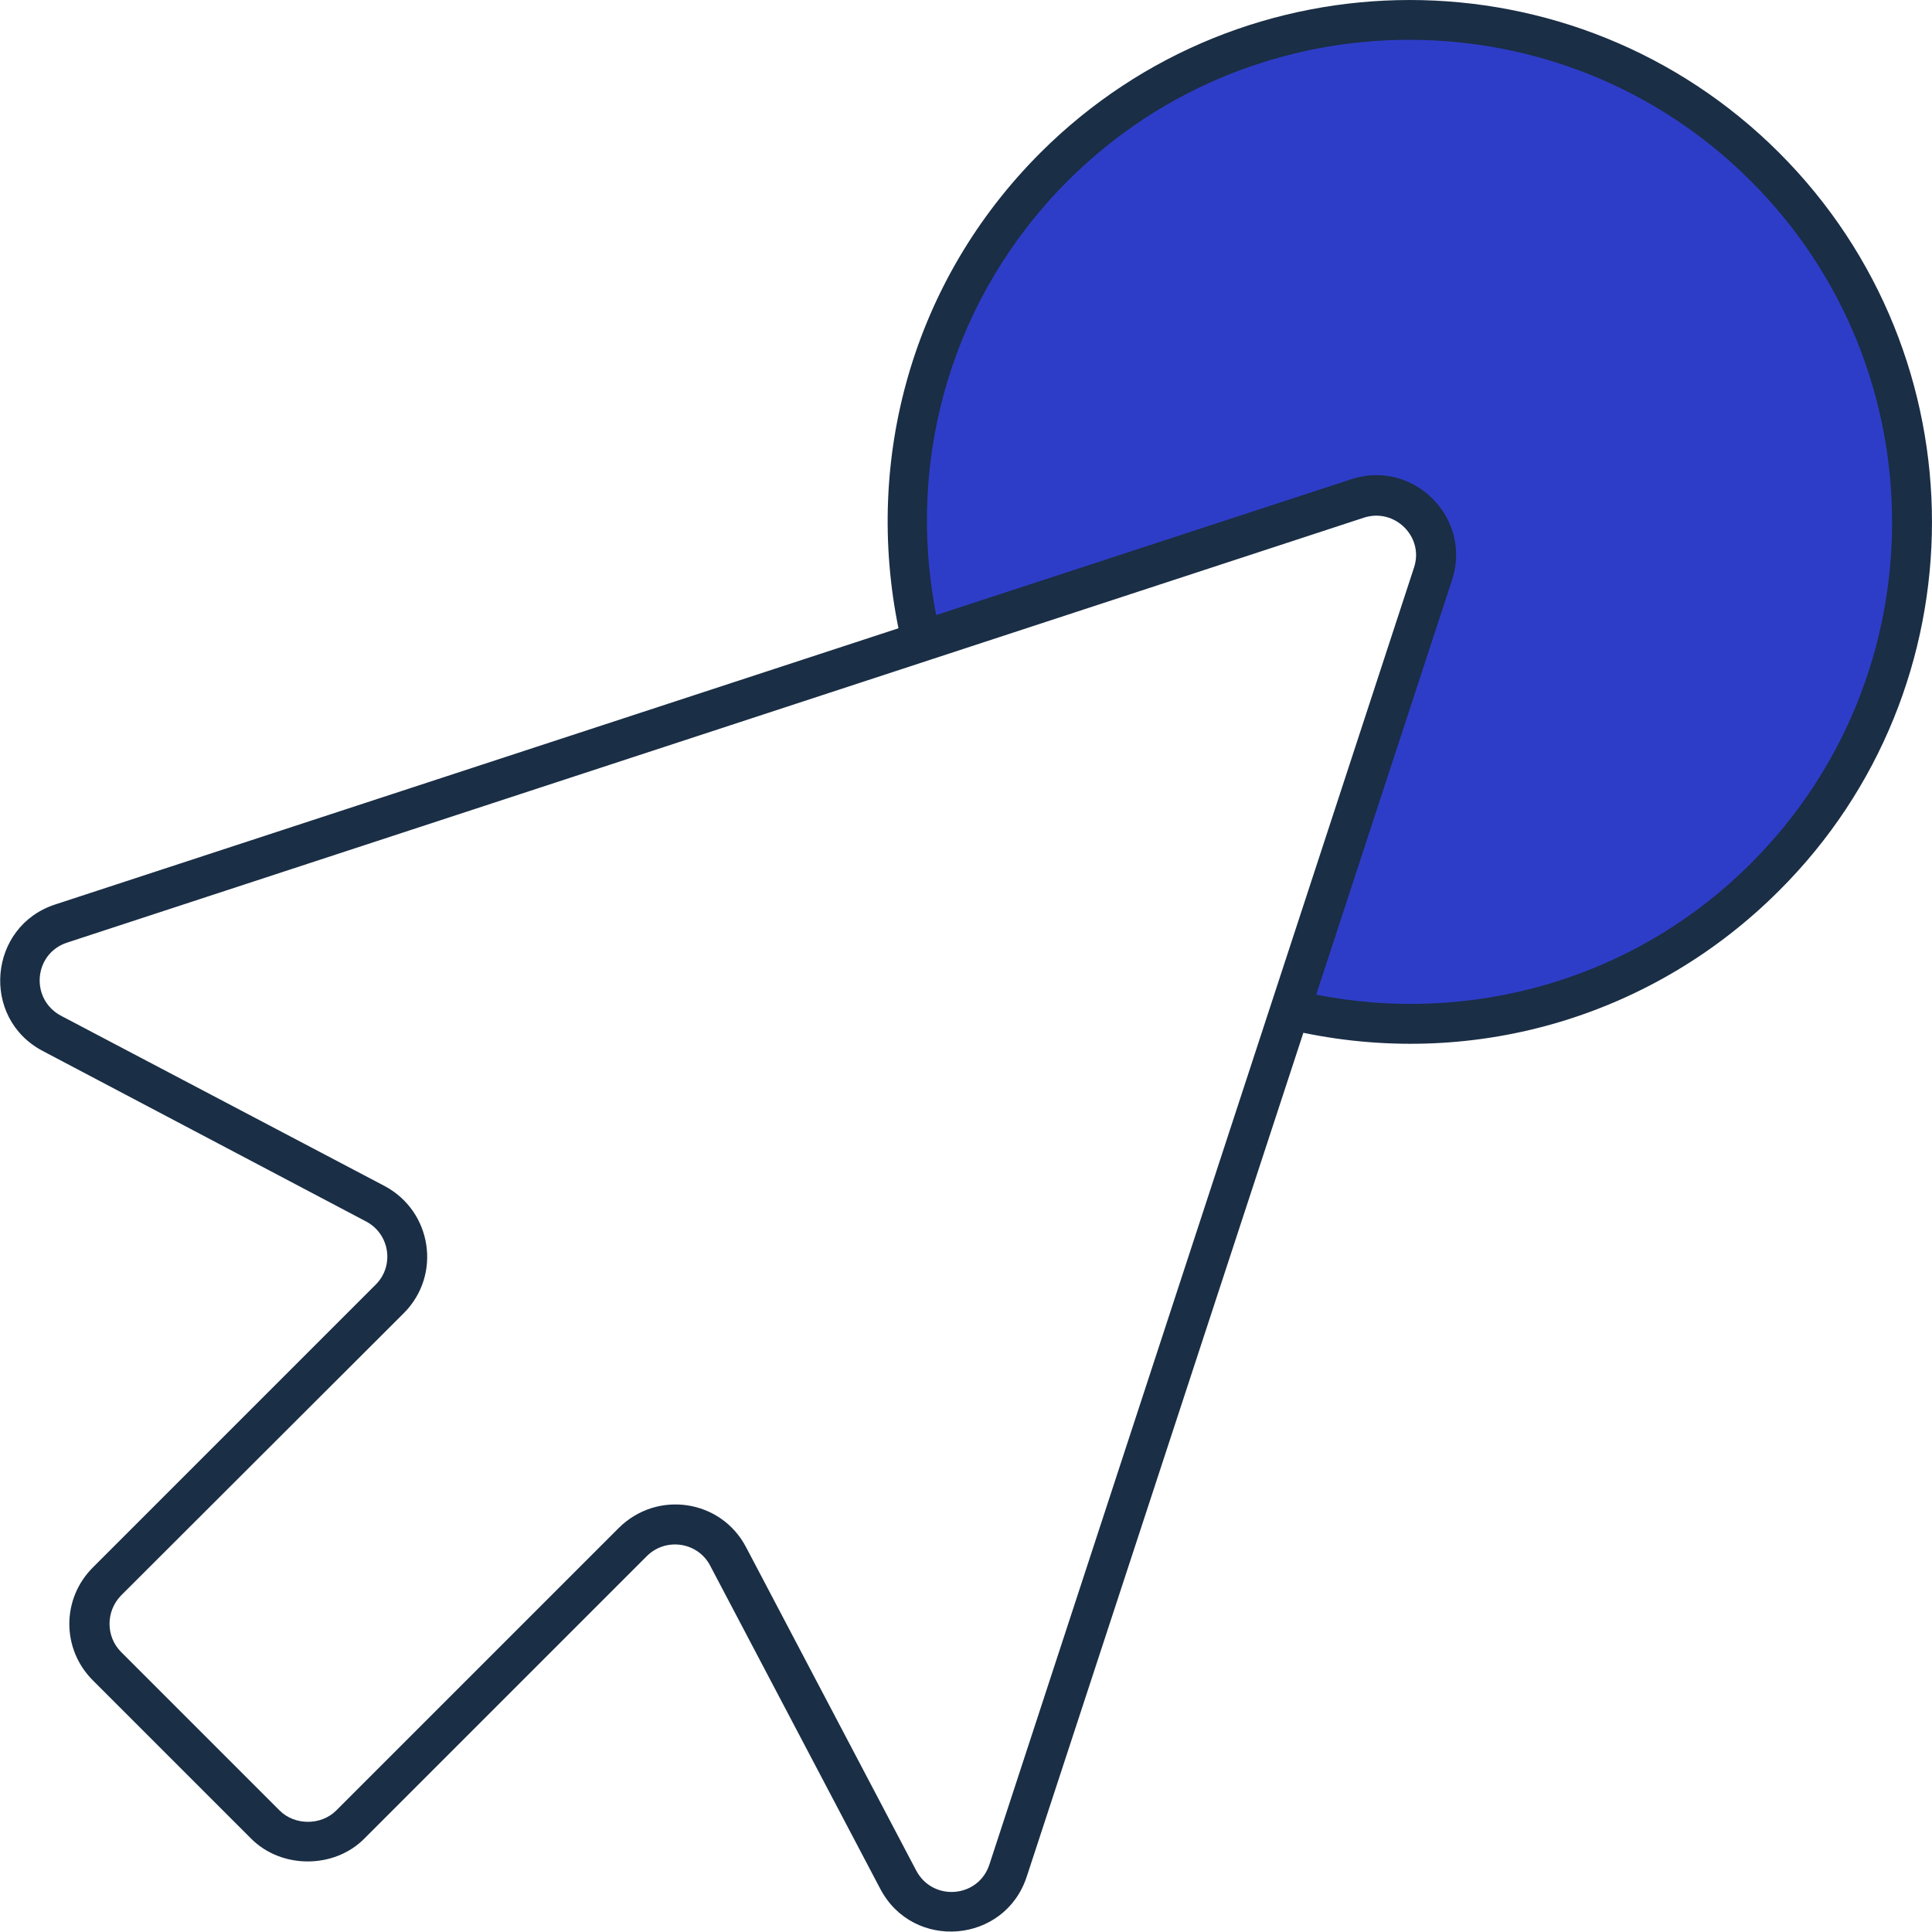 <svg width="42" height="42" viewBox="0 0 42 42" fill="none" xmlns="http://www.w3.org/2000/svg">
<g clip-path="url(#clip0_3828_43)">
<path d="M38.373 19.079C42.641 14.812 42.64 7.894 38.373 3.627C34.106 -0.64 27.188 -0.64 22.921 3.627C20.109 6.439 19.15 10.403 20.044 14L30 11L31.5 12L28 21.956C31.598 22.851 35.561 21.892 38.373 19.079Z" fill="#2E3DC8"/>
<path d="M38.678 3.322C34.248 -1.107 27.046 -1.107 22.616 3.322C19.819 6.12 18.785 9.991 19.532 13.658L1.198 19.663C-0.254 20.139 -0.426 22.132 0.927 22.846L7.957 26.553C8.474 26.824 8.581 27.521 8.162 27.932L2.018 34.076C1.337 34.757 1.337 35.848 2.018 36.529L5.463 39.974C6.12 40.63 7.26 40.63 7.916 39.974L14.06 33.83C14.47 33.419 15.168 33.518 15.438 34.035L19.138 41.065C19.852 42.418 21.845 42.254 22.321 40.794L28.334 22.452C32.148 23.239 35.987 22.05 38.67 19.368C43.108 14.954 43.108 7.752 38.678 3.322ZM21.509 40.532C21.271 41.262 20.278 41.344 19.917 40.663L16.218 33.633C15.676 32.599 14.29 32.386 13.453 33.215L7.309 39.359C6.981 39.687 6.407 39.687 6.079 39.359L2.633 35.913C2.297 35.577 2.297 35.027 2.633 34.683L8.778 28.547C9.606 27.718 9.393 26.332 8.359 25.782L1.329 22.083C0.648 21.722 0.73 20.729 1.46 20.491L29.646 11.255C30.319 11.033 30.967 11.673 30.737 12.346L21.509 40.532ZM38.063 18.769C35.503 21.328 31.935 22.28 28.613 21.623L31.566 12.608C32.009 11.263 30.729 9.975 29.376 10.418L20.352 13.371C19.671 9.909 20.738 6.398 23.223 3.921C27.317 -0.156 33.977 -0.156 38.063 3.938C42.156 8.023 42.156 14.684 38.063 18.769Z" fill="#1A2E45"/>
</g>
<defs>
<clipPath id="clip0_3828_43">
<rect width="42" height="42" fill="white"/>
</clipPath>
</defs>
</svg>
